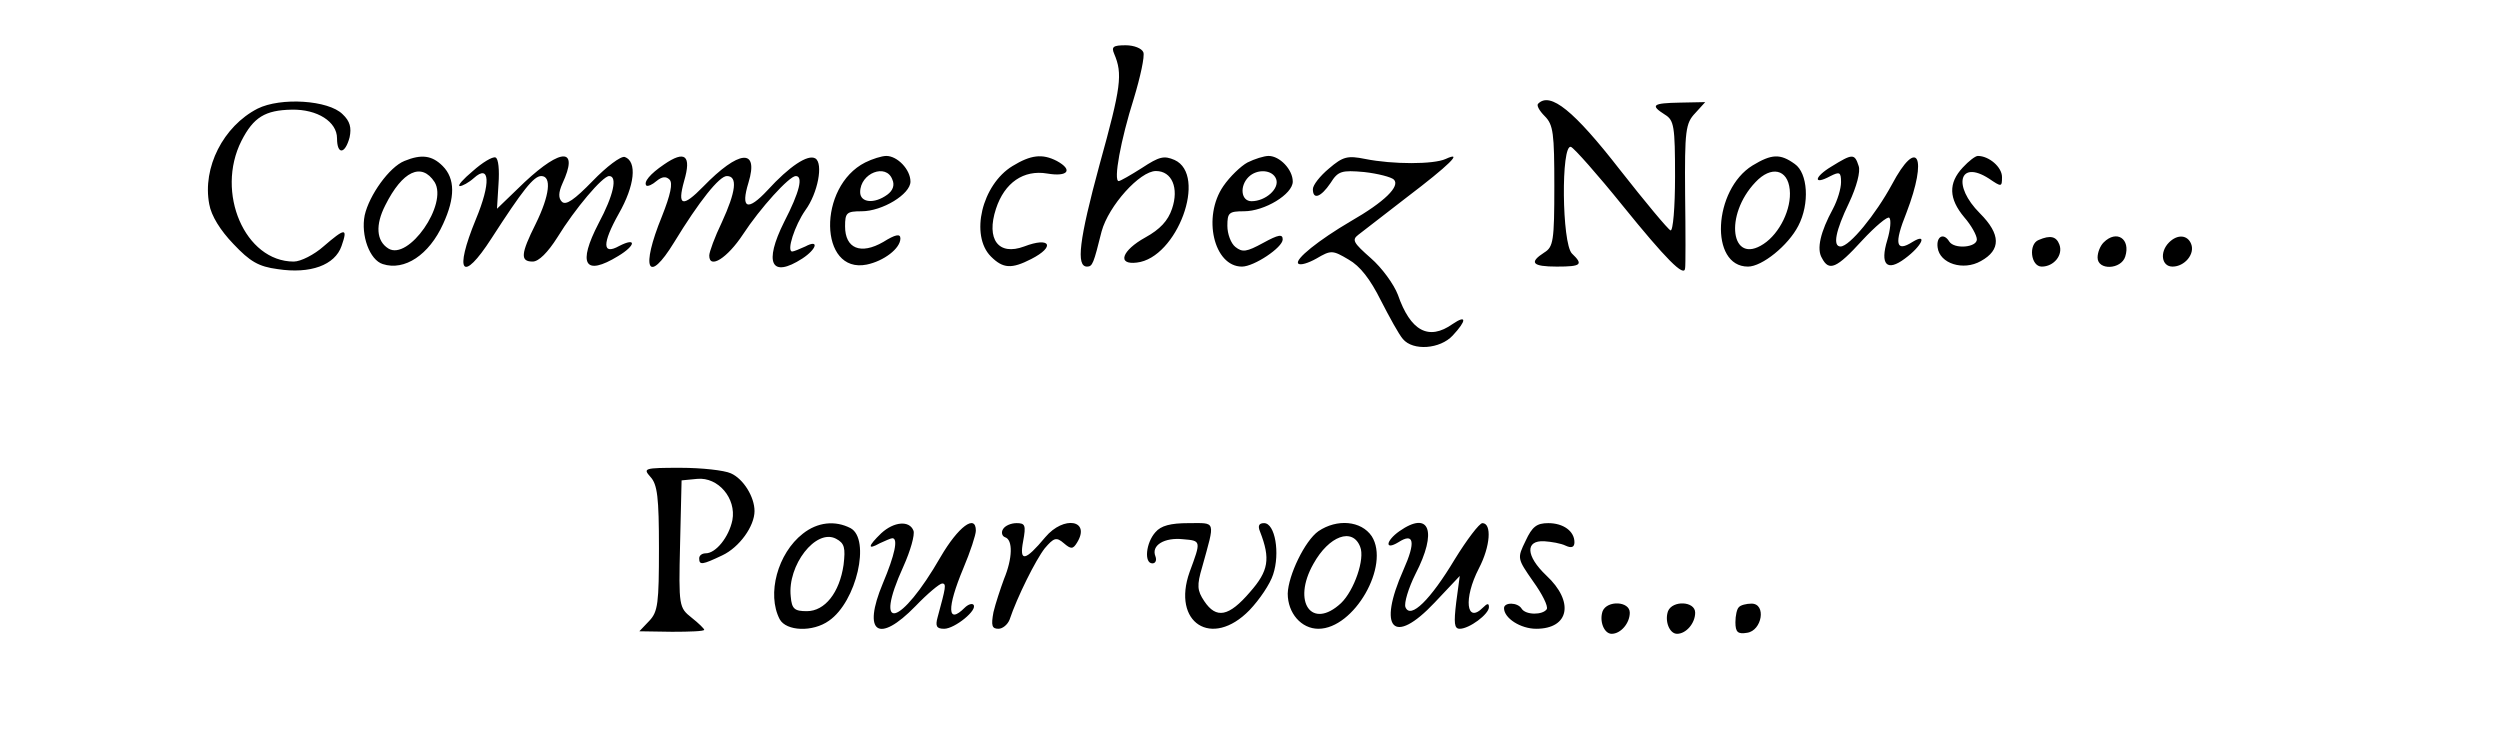 <svg version="1.0" xmlns="http://www.w3.org/2000/svg" viewBox="0 0 497 149"><path d="M2215 1383c17-40 14-65-29-220-41-151-47-203-25-203 11 0 13 6 29 70 14 51 76 120 108 120s46-34 32-75c-8-24-24-41-53-57-47-26-57-55-17-50 80 9 141 174 75 204-21 9-30 7-65-16-22-14-43-26-46-26-11 0 4 82 30 164 13 43 22 84 19 92s-19 14-35 14c-25 0-29-3-23-17zM512 1274c-68-35-110-117-96-190 4-23 22-52 48-79 33-35 50-45 88-50 65-10 114 8 127 46 13 37 7 36-36-1-18-16-45-30-59-30-97 0-156 137-104 240 24 47 47 61 100 62 51 1 90-24 90-57s16-32 25 2c4 19 1 32-14 46-28 28-123 34-169 11zM3058 1284c-4-3 2-14 13-25 17-17 19-34 19-139 0-109-2-121-20-132-31-20-24-28 25-28s53 4 30 26c-20 20-22 218-2 212 6-2 53-55 103-117 85-105 123-144 124-124 1 4 1 70 0 147-1 127 1 141 20 161l20 22-50-1c-55-1-60-5-30-24 18-11 20-23 20-123 0-61-4-109-9-107s-50 56-101 121c-91 117-138 155-162 131zM804 1170c-30-12-70-68-79-108-8-40 10-89 36-97 43-14 92 18 120 80 24 52 24 90-1 115-21 21-42 24-76 10zm60-42c27-44-52-157-92-132-24 15-26 47-6 86 34 68 72 86 98 46zM940 1150c-19-16-31-29-26-30 5 0 18 7 28 16 32 29 34-10 4-82-44-107-27-128 31-38 62 96 84 124 99 124 21 0 17-38-11-95-30-60-31-75-6-75 12 0 30 18 49 48 35 57 90 122 103 122 17 0 9-38-21-94-42-81-28-106 39-65 35 21 37 38 2 20-34-19-34 5-1 64 32 56 37 104 12 113-8 2-36-19-64-48-36-37-53-49-61-41-7 7-7 18 1 36 33 71-1 72-75 3l-55-53 3 49c2 28 0 51-6 53s-26-10-45-27zM1320 1163c-28-19-41-35-35-42 3-2 12 2 20 9 11 9 19 10 26 3s2-30-15-73c-43-105-28-137 24-52 50 82 90 132 105 132 22 0 18-31-10-92-14-29-25-59-25-66 0-28 36-5 67 42 34 52 92 116 105 116 15 0 8-31-23-91-41-82-26-113 36-73 29 19 34 39 6 24-11-5-23-10-26-10-12 0 5 52 26 82 25 34 36 93 20 103-15 9-52-16-95-63-40-43-54-37-38 15 21 69-19 65-90-8-41-42-52-39-38 11 15 51 2 62-40 33z" transform="matrix(.1 0 0 -.1 0 149)"/><path d="M1720 1167c-95-48-92-222 3-203 34 7 67 32 67 52 0 10-10 8-34-7-45-26-76-13-76 31 0 27 3 30 33 30 41 0 97 34 97 59 0 24-26 51-48 51-9 0-28-6-42-13zm54-34c5-11 1-22-10-30-26-19-54-16-54 5 0 38 52 58 64 25zM2013 1160c-61-37-85-138-43-180 24-24 41-25 80-5 49 25 38 45-14 25-51-19-76 14-56 75 17 52 55 78 102 70 41-7 52 7 19 25-29 15-52 12-88-10zM2480 1167c-13-7-35-28-48-47-42-61-19-160 37-160 24 0 81 38 81 54 0 11-8 10-39-7-33-18-41-19-55-8-9 7-16 26-16 42 0 26 3 29 33 29 41 0 97 34 97 59 0 24-26 51-48 51-9 0-28-6-42-13zm57-33c7-19-21-44-49-44-21 0-24 30-6 48 17 17 48 15 55-4zM2642 1155c-18-15-32-33-32-41 0-22 16-16 35 12 15 24 22 26 67 22 27-3 54-10 59-15 13-13-18-44-86-83-63-37-112-76-104-84 4-4 20 1 36 10 29 17 32 17 64-2 23-13 43-39 64-81 17-33 36-68 44-77 20-24 74-20 99 7 28 30 28 42 0 23-48-34-84-14-109 58-8 21-32 54-54 73-34 30-38 36-25 46 9 7 52 40 97 75 83 63 114 93 77 76-24-11-105-11-160 0-35 7-44 5-72-19zM3484 1161c-78-48-86-201-9-201 28 0 80 42 100 81 23 44 19 105-7 123-29 21-46 20-84-3zm74-48c4-38-20-87-52-108-65-43-79 57-16 123 31 33 64 26 68-15zM3641 1159c-35-21-37-38-2-19 18 9 21 8 21-12 0-13-7-36-16-53-25-46-33-80-22-98 14-27 29-21 80 35 26 28 51 49 54 45 4-4 2-24-4-44-15-49-1-64 35-37 34 25 46 52 15 33-33-21-37-4-12 58 43 112 22 152-29 56-32-59-84-123-102-123-16 0-10 31 17 87 15 32 23 62 19 73-8 25-12 25-54-1zM3902 1157c-29-31-28-62 3-99 14-16 25-36 25-44 0-16-45-20-55-4-11 18-26 10-23-12 4-32 51-47 86-27 40 22 40 53-2 95-55 55-41 107 18 69 25-17 26-17 26 3s-26 42-48 42c-5 0-18-10-30-23zM4053 1013c-21-8-16-53 6-53 24 0 43 23 35 44-6 16-18 19-41 9zM4182 1008c-7-7-12-20-12-30 0-26 47-24 55 2 11 35-17 54-43 28zM4312 1008c-19-19-15-48 7-48 24 0 45 25 37 45-7 18-27 20-44 3zM1293 542c14-15 17-41 17-142 0-109-2-126-19-144l-20-21 65-1c35 0 64 1 64 4 0 2-11 13-25 24-25 20-26 22-23 146l3 127 31 3c42 4 78-39 70-82-7-34-33-66-53-66-7 0-13-4-13-10 0-14 6-13 46 6 34 16 64 58 64 88 0 28-22 64-47 75-13 6-58 11-100 11-73 0-75-1-60-18zM1596 429c-50-39-72-120-46-170 13-24 66-26 98-3 55 38 83 162 43 184-31 16-66 12-95-11zm81-62c-8-55-37-92-73-92-24 0-30 4-32 29-7 62 50 136 90 115 17-9 19-18 15-52zM1752 430c-27-26-28-34-3-20 11 5 22 10 25 10 12 0 5-33-19-90-41-98-9-121 65-45 24 25 48 45 53 45 9 0 7-8-9-67-5-18-2-23 13-23 21 0 68 38 58 48-3 3-11 0-17-6-35-35-36-1-3 78 14 33 25 67 25 75 0 34-35 8-70-52-80-139-135-153-74-19 14 31 23 63 20 71-8 21-39 18-64-5zM1994 438c-4-6-2-14 4-16 16-5 15-42-2-83-7-19-17-49-21-66-5-27-3-33 10-33 8 0 18 8 22 18 15 45 52 119 70 142 18 21 23 23 38 10 14-12 18-12 26 1 28 45-26 55-63 11-40-48-52-50-44-8 6 32 4 36-13 36-11 0-23-5-27-12zM2297 432c-19-21-23-62-6-62 6 0 9 6 6 14-9 22 18 38 55 34 36-3 36-3 13-65-36-101 44-153 119-76 20 21 41 52 47 71 14 42 4 102-18 102-10 0-13-5-8-17 21-54 17-78-20-120-42-49-67-54-91-18-14 21-15 31-4 68 26 94 28 87-27 87-36 0-55-5-66-18zM2621 434c-27-19-60-88-61-124 0-39 27-70 61-70 71 0 143 126 106 184-21 31-69 35-106 10zm83-31c10-24-12-87-38-112-58-54-98 2-55 78 31 56 78 73 93 34zM2782 434c-27-19-30-39-2-22 31 20 35 1 10-55-52-117-20-152 62-65l50 53-7-52c-5-42-4-53 7-53 19 0 58 29 58 43 0 8-3 8-12-1-33-33-39 18-8 78 23 44 26 90 7 90-6 0-31-33-55-72-48-80-88-120-98-95-3 8 6 38 20 66 44 85 28 127-32 85zM3033 415c-17-35-17-35 15-81 18-25 30-49 27-55-8-12-42-12-50 1s-35 13-35 1c0-20 33-41 64-41 66 0 76 54 20 106-41 39-42 70-4 68 14-1 33-4 43-9 11-5 17-3 17 7 0 22-22 38-52 38-23 0-32-7-45-35zM3186 275c-7-20 3-45 18-45 18 0 36 21 36 42 0 23-45 25-54 3zM3316 275c-7-20 3-45 18-45 18 0 36 21 36 42 0 23-45 25-54 3zM3457 283c-4-3-7-17-7-30 0-20 5-24 23-21 30 4 39 58 9 58-10 0-22-3-25-7z" transform="matrix(.1 0 0 -.1 0 149)"/></svg>